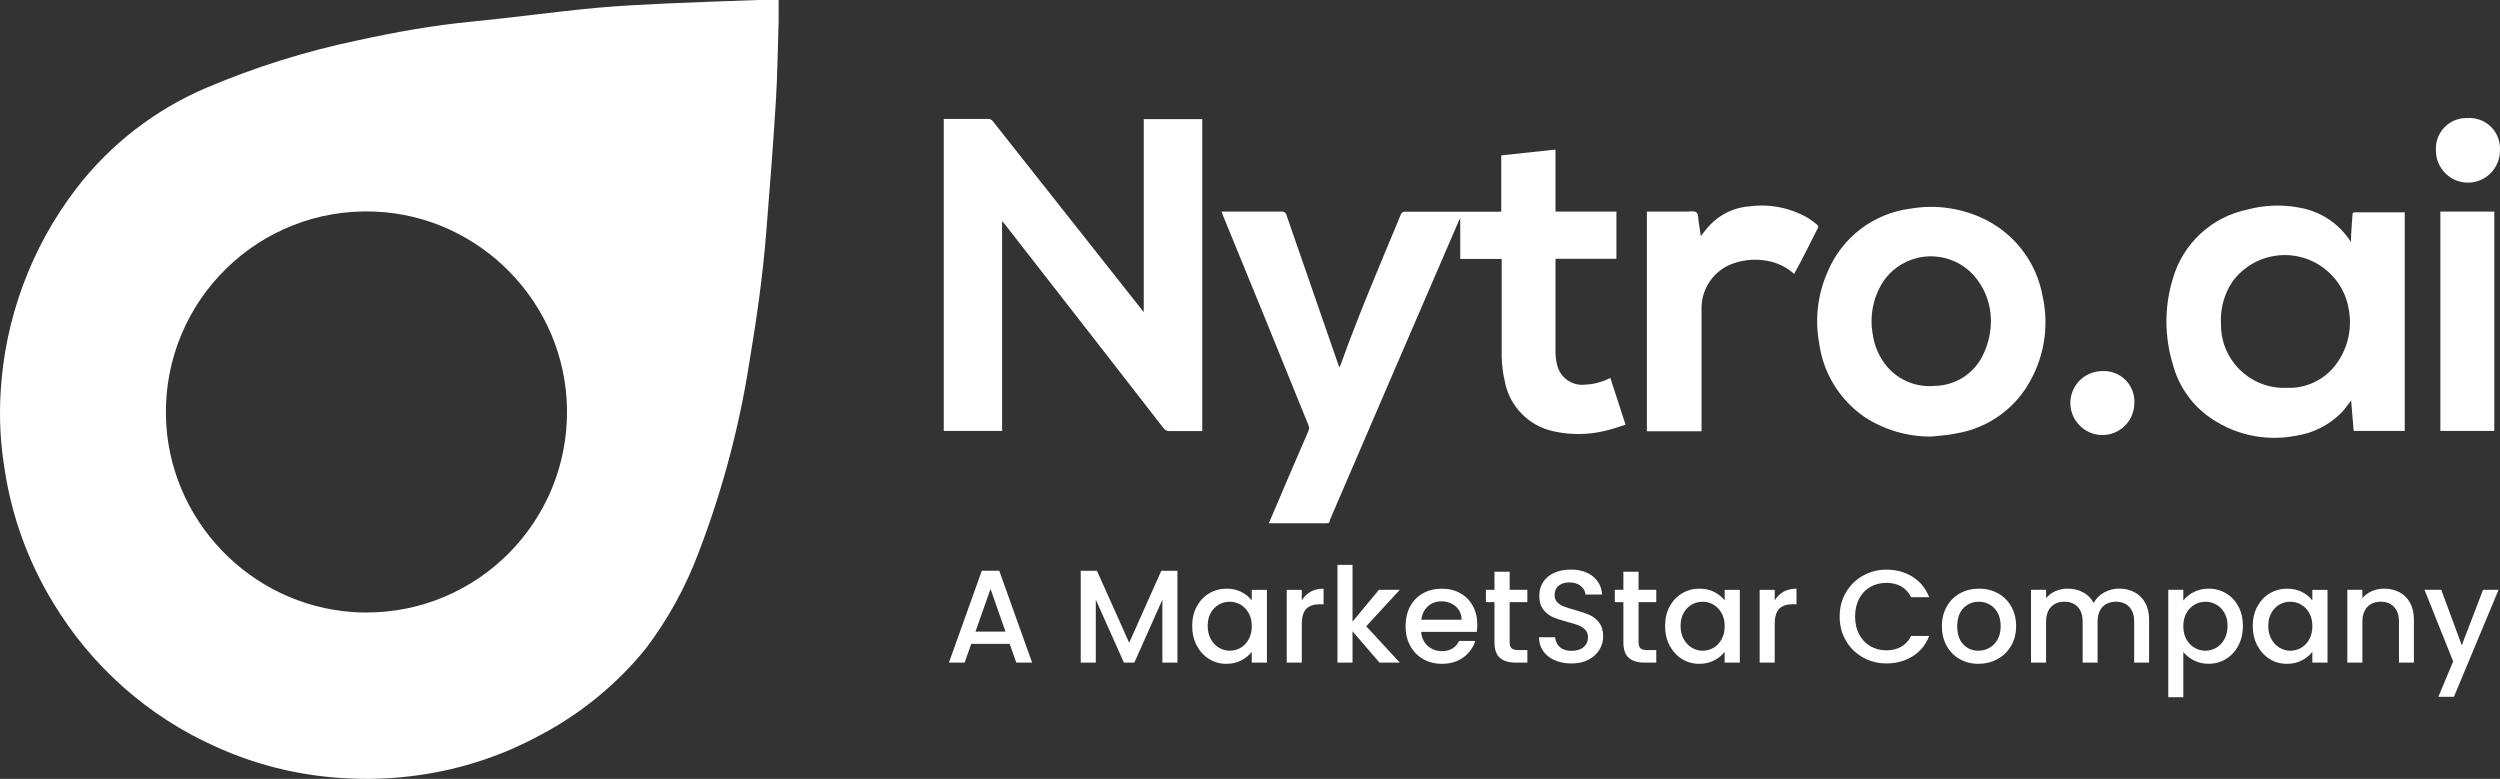 <?xml version="1.0" encoding="UTF-8"?>
<svg id="Layer_1" data-name="Layer 1" xmlns="http://www.w3.org/2000/svg" viewBox="0 0 973 303.13">
  <rect x="0" y="0" width="973" height="303.13" fill="#333333" stroke="none"/>
  <defs>
    <style>
      .cls-1 {
        fill: #fff;
      }

      .cls-2 {
        fill: #fff;
      }
    </style>
  </defs>
  <path class="cls-1" d="m303.04,0v8.45c-.37,10.53-.44,21.05-1.11,31.58-1.04,16.83-2.37,33.58-3.71,50.41s-3.71,33.58-6.52,50.26c-3.96,25.55-10.65,50.6-19.94,74.72-5,13.27-11.89,25.76-20.46,37.06-11.22,13.8-25.11,25.2-40.84,33.51-14.63,7.99-30.57,13.28-47.07,15.64-10.38,1.52-20.89,1.89-31.36,1.11-16.58-1.13-32.82-5.22-47.96-12.08-26.42-11.77-48.57-31.39-63.45-56.19-9.66-15.87-16.06-33.51-18.83-51.89-1.62-9.8-2.14-19.74-1.56-29.65,1.61-28.9,11.89-56.64,29.5-79.61,13.29-17.28,30.84-30.82,50.93-39.29,18.76-7.95,38.25-14.06,58.19-18.24,14.83-3.26,29.65-5.93,45.07-7.41s32.25-3.85,48.33-5.34c9.04-.82,18.24-1.26,27.35-1.7,11.71-.52,23.42-.89,35.14-1.33h8.3Zm-160.63,238.39c43.49.12,78.78-35.35,78.27-78.99-.48-41.3-33.68-75.46-74.96-77.06-44.96-1.74-81.96,34.6-81.14,79.49.74,40.28,32.66,73.67,72.86,76.39,1.66.11,3.31.17,4.97.17Z"/>
  <path class="cls-2" d="m584.29,82.35v-21.88l21.11-2.25v24.13h23.71v18.38h-23.71v36.1c-.01,1.7.19,3.39.59,5.04,1.1,5.1,5.92,8.5,11.09,7.83,3.37-.17,6.66-1.06,9.66-2.61l5.93,18.2c-2.61.83-5.1,1.72-7.65,2.31-6.62,1.67-13.55,1.77-20.22.3-9.87-2.05-17.49-9.92-19.21-19.86-.7-3.07-1.08-6.21-1.13-9.37v-37.88h-16.13v-16.01h0s0,.53-.41.83c-16.84,38.97-33.63,77.94-50.39,116.91,0,.53,0,1.13-1.19,1.13h-22.53c.16-.4.33-.8.53-1.19,4.9-11.54,9.86-23.1,14.88-34.68.35-.75.35-1.62,0-2.37-10.99-27.19-22.05-54.34-33.2-81.46-.23-.52-.42-1.06-.59-1.6h23.24c.98-.14,1.89.51,2.07,1.48,6.72,19.41,13.44,38.79,20.16,58.16.1.37.24.73.41,1.07,0-.47.36-.77.47-1.07,7.05-19.74,15.35-39.01,23.36-58.34.21-.85,1.04-1.39,1.9-1.24h35.93l1.3-.06Z"/>
  <path class="cls-2" d="m390.02,86.02v81.7h-22.71V46.3h17.25c.79-.04,1.53.35,1.96,1.01l57.68,72.98c.29.4.6.78.95,1.13V46.36h22.77v121.42h-12.57c-1,.11-1.98-.35-2.55-1.19l-27.03-34.8-34.8-44.64-.95-1.13Z"/>
  <path class="cls-2" d="m914.99,94.2c0-3.73.42-7.05.59-10.43,0-.77,0-1.13,1.13-1.13h19.21v85.07h-19.86l-1.01-11.86c-1.3,1.6-2.37,3.32-3.74,4.74-4.89,4.93-11.26,8.12-18.14,9.07-12.09,2.27-24.58-.68-34.39-8.12-6.48-4.99-11.11-12-13.16-19.92-3.26-10.77-3.26-22.26,0-33.02,3.88-13.72,15.08-24.15,29.05-27.03,6.69-1.81,13.71-2.05,20.51-.71,8.18,1.47,15.36,6.31,19.8,13.34Zm-25.02,56.74h2.13c6.56-.34,12.66-3.49,16.72-8.66,4.75-6.09,6.71-13.91,5.39-21.52-2.08-13.79-14.95-23.28-28.74-21.2-6.66,1-12.64,4.63-16.61,10.06-3.28,4.91-4.84,10.77-4.45,16.66-.08,13.56,10.85,24.61,24.4,24.68.38,0,.77,0,1.15-.02Z"/>
  <path class="cls-2" d="m751.66,169.91c-9.17.07-18.15-2.54-25.85-7.53-9.76-6.64-16.22-17.12-17.79-28.81-1.74-9.45-.56-19.21,3.38-27.98,5.59-13.26,17.8-22.54,32.07-24.37,10.1-1.76,20.5-.2,29.64,4.45,11.52,5.93,19.61,16.89,21.88,29.64,2.42,10.94.84,22.38-4.45,32.25-5.83,11.23-16.62,19.05-29.11,21.11-3.08.71-6.46.89-9.78,1.24Zm23.18-46.06c-.18-5.42-2.02-10.66-5.28-15-7.38-9.97-21.45-12.07-31.43-4.69-1.94,1.44-3.64,3.18-5.03,5.17-4.05,6.15-5.56,13.63-4.21,20.87.64,4.61,2.57,8.95,5.57,12.51,4.6,5.36,11.52,8.15,18.56,7.47,7.72-.12,14.77-4.44,18.38-11.26,2.43-4.64,3.62-9.83,3.44-15.06Z"/>
  <path class="cls-2" d="m640.97,82.35h15.53c1.3,0,2.96-.36,3.79.36s.59,2.37.83,3.62.53,3.62.83,5.57c1.24-1.54,2.25-2.96,3.5-4.27,4.11-4.33,9.69-6.96,15.65-7.35,7.83-.98,15.76.62,22.59,4.56,1.34.85,2.61,1.8,3.79,2.85.23.34.23.79,0,1.13-3.02,5.93-5.93,11.86-9.19,17.79h0c-2.65-2.37-5.85-4.04-9.31-4.86-4.95-1.15-10.12-.82-14.88.95-6.95,2.65-11.63,9.22-11.86,16.66v48.5h-21.28v-85.49Z"/>
  <path class="cls-2" d="m970.78,167.72h-20.99v-85.37h20.99v85.37Z"/>
  <path class="cls-2" d="m830.68,156.93c-.03,7.04-5.9,12.68-12.99,12.38-6.41-.27-11.69-5.6-11.9-12.01-.24-7.1,5.47-12.91,12.5-12.88,6.54-.3,12.09,4.75,12.4,11.29.02.41.02.81,0,1.22Z"/>
  <path class="cls-2" d="m960.34,45.95c6.53-.44,12.19,4.49,12.63,11.03.04.55.04,1.11,0,1.66,0,6.88-5.59,12.44-12.46,12.44-6.86,0-12.43-5.57-12.44-12.44-.46-6.53,4.46-12.2,10.99-12.67.43-.03.86-.04,1.28-.02Z"/>
  <g>
    <path class="cls-2" d="m392.97,250.59h-14.96l-2.57,7.3h-6.12l12.8-35.77h6.78l12.8,35.77h-6.17l-2.57-7.3Zm-1.64-4.78l-5.81-16.6-5.86,16.6h11.67Z"/>
    <path class="cls-2" d="m458.25,222.16v35.72h-5.86v-24.47l-10.9,24.47h-4.06l-10.95-24.47v24.47h-5.86v-35.72h6.32l12.54,28.01,12.49-28.01h6.27Z"/>
    <path class="cls-2" d="m465.78,236.04c1.18-2.19,2.79-3.9,4.83-5.11,2.04-1.22,4.29-1.82,6.76-1.82,2.23,0,4.17.44,5.83,1.31,1.66.87,2.99,1.96,3.98,3.26v-4.11h5.91v28.32h-5.91v-4.21c-1,1.34-2.35,2.45-4.06,3.34-1.71.89-3.67,1.34-5.86,1.34-2.43,0-4.66-.62-6.68-1.88-2.02-1.25-3.62-3-4.81-5.24-1.18-2.24-1.77-4.79-1.77-7.63s.59-5.36,1.77-7.56Zm20.2,2.57c-.8-1.44-1.86-2.54-3.16-3.29-1.3-.75-2.71-1.13-4.21-1.13s-2.91.37-4.21,1.1c-1.3.74-2.36,1.82-3.16,3.24-.81,1.42-1.21,3.11-1.21,5.06s.4,3.67,1.21,5.14c.8,1.47,1.87,2.6,3.19,3.37,1.32.77,2.71,1.16,4.19,1.16s2.91-.38,4.21-1.13c1.3-.75,2.36-1.86,3.16-3.31.8-1.46,1.21-3.16,1.21-5.11s-.4-3.65-1.21-5.09Z"/>
    <path class="cls-2" d="m510.08,230.31c1.42-.8,3.11-1.21,5.06-1.21v6.07h-1.49c-2.29,0-4.03.58-5.22,1.75-1.18,1.17-1.77,3.19-1.77,6.06v14.91h-5.86v-28.32h5.86v4.11c.86-1.44,2-2.56,3.42-3.37Z"/>
    <path class="cls-2" d="m531.74,243.75l13.06,14.13h-7.92l-10.48-12.18v12.18h-5.86v-38.04h5.86v22.1l10.28-12.39h8.12l-13.06,14.19Z"/>
    <path class="cls-2" d="m574.76,245.91h-21.64c.17,2.26,1.01,4.08,2.52,5.45,1.51,1.37,3.36,2.06,5.55,2.06,3.15,0,5.38-1.32,6.68-3.96h6.32c-.86,2.6-2.41,4.74-4.65,6.4-2.24,1.66-5.03,2.49-8.35,2.49-2.71,0-5.13-.61-7.27-1.82-2.14-1.22-3.82-2.93-5.04-5.14-1.22-2.21-1.83-4.77-1.83-7.68s.59-5.47,1.77-7.68c1.18-2.21,2.84-3.91,4.99-5.11,2.14-1.2,4.6-1.8,7.38-1.8s5.05.58,7.14,1.75c2.09,1.17,3.72,2.8,4.88,4.91s1.75,4.53,1.75,7.27c0,1.06-.07,2.02-.21,2.88Zm-5.91-4.73c-.04-2.16-.81-3.89-2.31-5.19-1.51-1.3-3.38-1.95-5.6-1.95-2.02,0-3.75.64-5.19,1.93-1.44,1.29-2.3,3.02-2.57,5.22h15.68Z"/>
    <path class="cls-2" d="m587.56,234.34v15.68c0,1.06.25,1.82.75,2.29.5.46,1.34.69,2.54.69h3.6v4.88h-4.63c-2.64,0-4.66-.62-6.06-1.85-1.41-1.23-2.11-3.24-2.11-6.01v-15.68h-3.34v-4.78h3.34v-7.04h5.91v7.04h6.89v4.78h-6.89Z"/>
    <path class="cls-2" d="m605.14,256.99c-1.92-.84-3.43-2.03-4.52-3.57s-1.64-3.34-1.64-5.4h6.27c.14,1.54.75,2.81,1.82,3.8,1.08.99,2.6,1.49,4.55,1.49s3.6-.49,4.73-1.46,1.7-2.24,1.7-3.78c0-1.2-.35-2.18-1.05-2.93-.7-.75-1.58-1.34-2.62-1.75-1.05-.41-2.49-.86-4.34-1.34-2.33-.62-4.22-1.24-5.68-1.88-1.46-.63-2.7-1.62-3.73-2.96s-1.54-3.12-1.54-5.35c0-2.06.51-3.85,1.54-5.4s2.47-2.72,4.32-3.55c1.85-.82,3.99-1.23,6.42-1.23,3.46,0,6.3.87,8.51,2.6,2.21,1.73,3.43,4.1,3.67,7.12h-6.48c-.1-1.3-.72-2.42-1.85-3.34s-2.62-1.39-4.47-1.39c-1.68,0-3.05.43-4.11,1.28-1.06.86-1.59,2.09-1.59,3.7,0,1.1.33,2,1,2.7.67.7,1.52,1.26,2.54,1.67s2.43.86,4.21,1.34c2.36.65,4.29,1.3,5.78,1.95,1.49.65,2.76,1.65,3.8,3.01,1.04,1.35,1.57,3.16,1.57,5.42,0,1.82-.49,3.53-1.46,5.14-.98,1.61-2.4,2.9-4.27,3.88-1.87.98-4.07,1.46-6.61,1.46-2.4,0-4.56-.42-6.48-1.26Z"/>
    <path class="cls-2" d="m637.73,234.34v15.68c0,1.06.25,1.82.75,2.29.5.46,1.34.69,2.54.69h3.6v4.88h-4.63c-2.64,0-4.66-.62-6.06-1.85-1.41-1.23-2.11-3.24-2.11-6.01v-15.68h-3.34v-4.78h3.34v-7.04h5.91v7.04h6.89v4.78h-6.89Z"/>
    <path class="cls-2" d="m649.83,236.04c1.18-2.19,2.79-3.9,4.83-5.11,2.04-1.22,4.29-1.82,6.76-1.82,2.23,0,4.17.44,5.83,1.31,1.66.87,2.99,1.96,3.98,3.26v-4.11h5.91v28.32h-5.91v-4.21c-.99,1.34-2.35,2.45-4.06,3.34-1.71.89-3.67,1.34-5.86,1.34-2.43,0-4.66-.62-6.68-1.88-2.02-1.25-3.62-3-4.81-5.24-1.18-2.24-1.77-4.79-1.77-7.63s.59-5.36,1.77-7.56Zm20.2,2.57c-.81-1.44-1.86-2.54-3.16-3.29-1.3-.75-2.71-1.13-4.21-1.13s-2.91.37-4.21,1.1c-1.3.74-2.36,1.82-3.16,3.24-.81,1.42-1.21,3.11-1.21,5.06s.4,3.67,1.21,5.14c.8,1.47,1.87,2.6,3.19,3.37,1.32.77,2.71,1.16,4.19,1.16s2.91-.38,4.21-1.13c1.3-.75,2.36-1.86,3.16-3.31.8-1.46,1.21-3.16,1.21-5.11s-.4-3.65-1.21-5.09Z"/>
    <path class="cls-2" d="m694.14,230.31c1.42-.8,3.11-1.21,5.06-1.21v6.07h-1.49c-2.3,0-4.04.58-5.22,1.75-1.18,1.17-1.77,3.19-1.77,6.06v14.91h-5.86v-28.32h5.86v4.11c.86-1.44,2-2.56,3.42-3.37Z"/>
    <path class="cls-2" d="m718.45,230.54c1.63-2.78,3.84-4.94,6.63-6.5,2.79-1.56,5.85-2.34,9.17-2.34,3.8,0,7.19.93,10.15,2.8,2.96,1.87,5.11,4.52,6.45,7.94h-7.04c-.93-1.88-2.21-3.29-3.86-4.21-1.64-.93-3.55-1.39-5.71-1.39-2.36,0-4.47.53-6.32,1.59-1.85,1.06-3.3,2.59-4.34,4.57-1.05,1.99-1.57,4.3-1.57,6.94s.52,4.95,1.57,6.94c1.04,1.99,2.49,3.52,4.34,4.6,1.85,1.08,3.96,1.62,6.32,1.62,2.16,0,4.06-.46,5.71-1.39,1.65-.93,2.93-2.33,3.86-4.21h7.04c-1.34,3.43-3.49,6.07-6.45,7.92-2.96,1.85-6.35,2.78-10.15,2.78-3.36,0-6.42-.78-9.2-2.34-2.78-1.56-4.98-3.73-6.61-6.5s-2.44-5.91-2.44-9.41.81-6.63,2.44-9.41Z"/>
    <path class="cls-2" d="m762.73,256.52c-2.16-1.22-3.85-2.93-5.09-5.14-1.23-2.21-1.85-4.77-1.85-7.68s.63-5.43,1.9-7.66c1.27-2.23,3-3.94,5.19-5.14,2.19-1.2,4.64-1.8,7.35-1.8s5.16.6,7.35,1.8c2.19,1.2,3.92,2.91,5.19,5.14,1.27,2.23,1.9,4.78,1.9,7.66s-.65,5.43-1.95,7.66c-1.3,2.23-3.08,3.95-5.32,5.17-2.24,1.22-4.72,1.82-7.43,1.82s-5.09-.61-7.25-1.82Zm11.49-4.34c1.32-.72,2.39-1.8,3.21-3.24.82-1.44,1.23-3.19,1.23-5.24s-.39-3.79-1.18-5.22c-.79-1.42-1.83-2.49-3.14-3.21-1.3-.72-2.71-1.08-4.21-1.08s-2.9.36-4.19,1.08-2.3,1.79-3.06,3.21c-.75,1.42-1.13,3.16-1.13,5.22,0,3.05.78,5.41,2.34,7.07,1.56,1.66,3.52,2.49,5.89,2.49,1.51,0,2.92-.36,4.24-1.08Z"/>
    <path class="cls-2" d="m830.75,230.49c1.76.93,3.15,2.3,4.16,4.11,1.01,1.82,1.52,4.01,1.52,6.58v16.7h-5.81v-15.83c0-2.54-.63-4.48-1.9-5.83-1.27-1.35-3-2.03-5.19-2.03s-3.93.68-5.22,2.03c-1.29,1.35-1.93,3.3-1.93,5.83v15.83h-5.81v-15.83c0-2.54-.63-4.48-1.9-5.83-1.27-1.35-3-2.03-5.19-2.03s-3.93.68-5.22,2.03c-1.28,1.35-1.93,3.3-1.93,5.83v15.83h-5.86v-28.32h5.86v3.24c.96-1.16,2.17-2.07,3.65-2.72,1.47-.65,3.05-.98,4.73-.98,2.26,0,4.28.48,6.06,1.44,1.78.96,3.15,2.35,4.11,4.16.86-1.71,2.19-3.08,4.01-4.09s3.77-1.52,5.86-1.52c2.23,0,4.22.46,5.99,1.39Z"/>
    <path class="cls-2" d="m853.81,230.44c1.71-.89,3.65-1.34,5.81-1.34,2.47,0,4.72.61,6.76,1.82,2.04,1.22,3.64,2.92,4.81,5.11,1.17,2.19,1.75,4.71,1.75,7.56s-.58,5.39-1.75,7.63c-1.17,2.24-2.77,3.99-4.81,5.24-2.04,1.25-4.29,1.88-6.76,1.88-2.16,0-4.08-.44-5.76-1.31-1.68-.87-3.05-1.96-4.11-3.26v17.58h-5.86v-41.79h5.86v4.16c.99-1.3,2.35-2.4,4.06-3.29Zm11.95,8.1c-.81-1.42-1.87-2.5-3.19-3.24-1.32-.74-2.73-1.1-4.24-1.1s-2.87.38-4.19,1.13c-1.32.75-2.38,1.85-3.19,3.29-.8,1.44-1.21,3.14-1.21,5.09s.4,3.66,1.21,5.11c.8,1.46,1.87,2.56,3.19,3.31,1.32.75,2.71,1.13,4.19,1.13s2.92-.39,4.24-1.16,2.38-1.89,3.19-3.37c.8-1.47,1.21-3.19,1.21-5.14s-.4-3.64-1.21-5.06Z"/>
    <path class="cls-2" d="m878.56,236.04c1.18-2.19,2.79-3.9,4.83-5.11,2.04-1.22,4.29-1.82,6.76-1.82,2.23,0,4.17.44,5.83,1.31,1.66.87,2.99,1.96,3.98,3.26v-4.11h5.91v28.32h-5.91v-4.21c-.99,1.34-2.35,2.45-4.06,3.34-1.71.89-3.67,1.34-5.86,1.34-2.43,0-4.66-.62-6.68-1.88-2.02-1.25-3.62-3-4.81-5.24-1.18-2.24-1.77-4.79-1.77-7.63s.59-5.36,1.77-7.56Zm20.2,2.57c-.81-1.44-1.86-2.54-3.16-3.29-1.3-.75-2.71-1.13-4.21-1.13s-2.91.37-4.21,1.1c-1.3.74-2.36,1.82-3.16,3.24-.81,1.42-1.21,3.11-1.21,5.06s.4,3.67,1.21,5.14c.8,1.47,1.87,2.6,3.19,3.37,1.32.77,2.71,1.16,4.19,1.16s2.91-.38,4.21-1.13c1.3-.75,2.36-1.86,3.16-3.31.8-1.46,1.21-3.16,1.21-5.11s-.4-3.65-1.21-5.09Z"/>
    <path class="cls-2" d="m933.86,230.49c1.76.93,3.14,2.3,4.14,4.11.99,1.82,1.49,4.01,1.49,6.58v16.7h-5.81v-15.83c0-2.54-.63-4.48-1.9-5.83-1.27-1.35-3-2.03-5.19-2.03s-3.93.68-5.22,2.03c-1.28,1.35-1.93,3.3-1.93,5.83v15.83h-5.86v-28.32h5.86v3.24c.96-1.16,2.18-2.07,3.67-2.72,1.49-.65,3.08-.98,4.75-.98,2.23,0,4.22.46,5.99,1.39Z"/>
    <path class="cls-2" d="m972.44,229.56l-17.37,41.63h-6.06l5.76-13.77-11.15-27.86h6.53l7.97,21.59,8.28-21.59h6.06Z"/>
  </g>
</svg>
